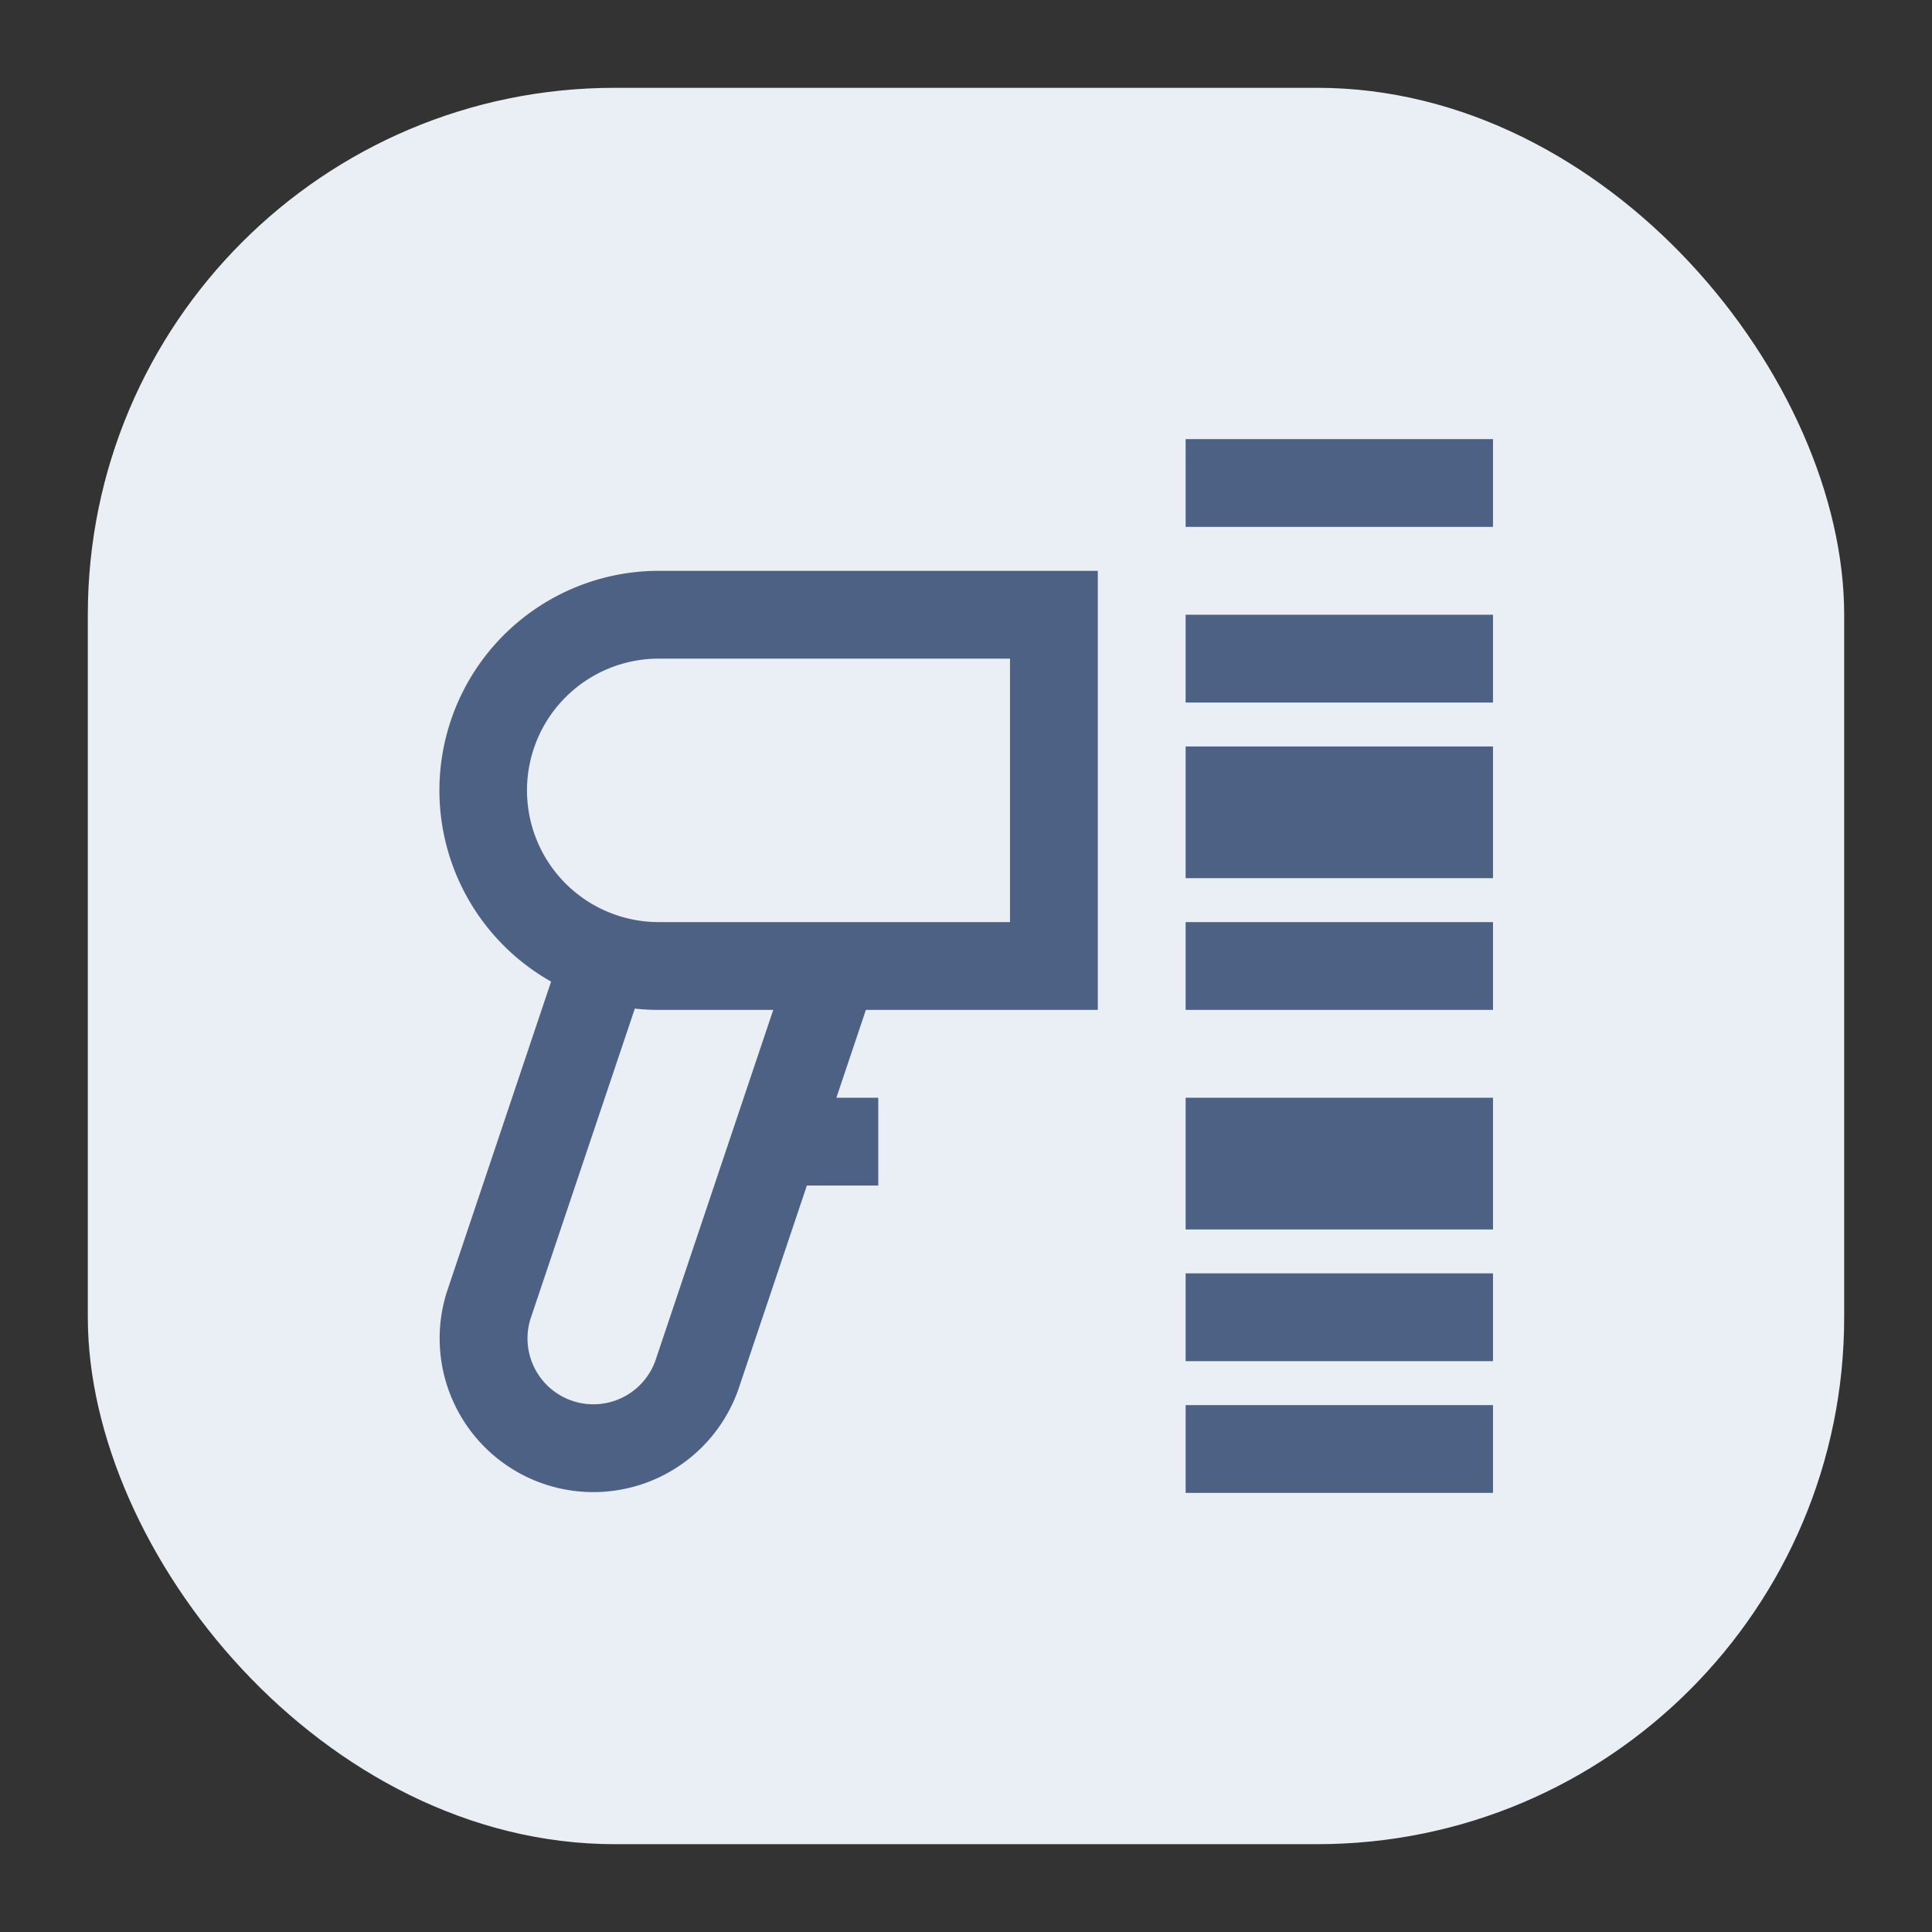 <svg xmlns="http://www.w3.org/2000/svg" xmlns:xlink="http://www.w3.org/1999/xlink" width="44" height="44" viewBox="0 0 44 44"><rect x="0" y="0" width="44" height="44" fill="#333333" stroke="none"/><defs><style>.a{fill:#4d6185;}.b{clip-path:url(#c);}.c{fill:#eaeff6;}.d{clip-path:url(#a);}</style><clipPath id="a"><rect class="a" width="24" height="24" transform="translate(8466 13327)"/></clipPath><clipPath id="c"><rect width="44" height="44"/></clipPath></defs><g id="b" class="b"><g transform="translate(-958 -1435)"><rect class="c" width="40" height="40" rx="12" transform="translate(960 1437)"/><g class="d" transform="translate(-7498 -11882)"><path class="a" d="M24,0V2H17V0ZM17,6h7V4H17Zm0,15h7V19H17Zm0-8h7V11H17Zm0-3h7V7H17Zm0,8h7V15H17Zm0,6h7V22H17ZM5,3H15V13H9.718l-.672,2H10v2H8.374L6.851,21.531a3.5,3.5,0,0,1-6.679-2.1l2.377-7.076A5,5,0,0,1,5,3ZM7.608,13H5a4.891,4.891,0,0,1-.544-.03L2.076,20.047a1.5,1.5,0,0,0,2.872.869ZM13,5H5a3,3,0,1,0,0,6h8Z" transform="translate(8466.002 13327)"/></g></g></g></svg>